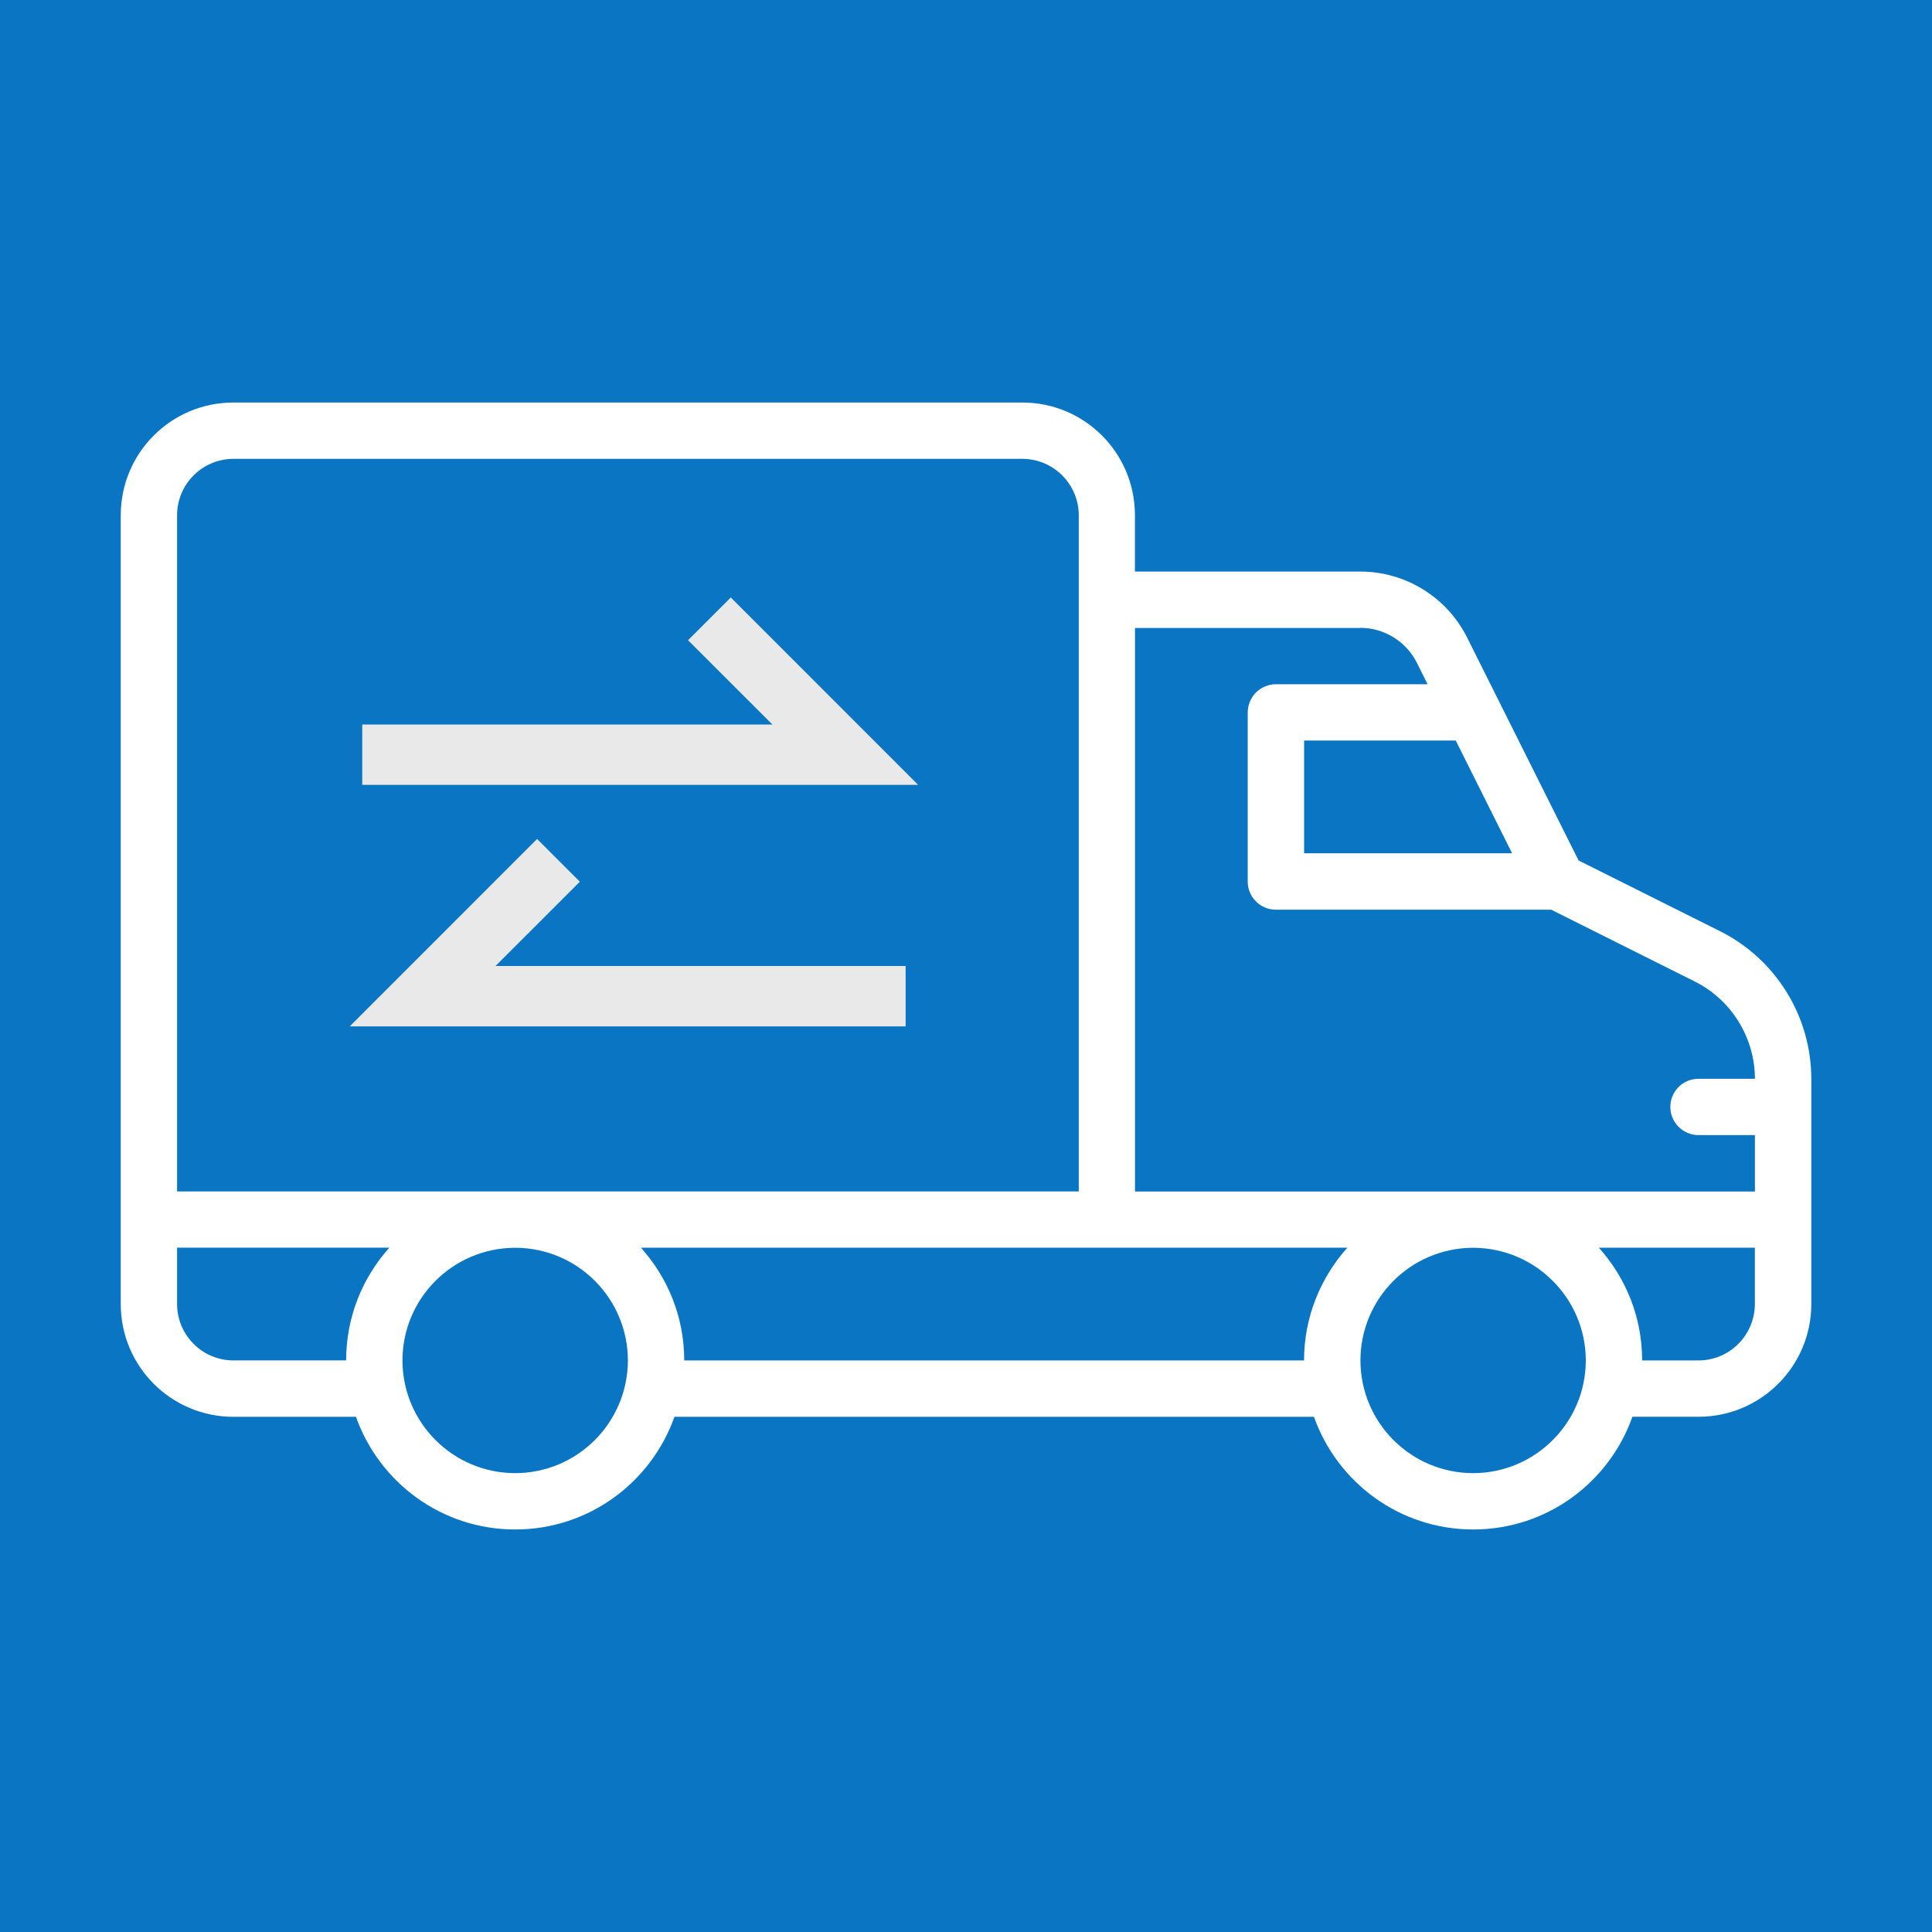 <?xml version="1.0" encoding="utf-8"?>
<!-- Generator: Adobe Illustrator 15.1.0, SVG Export Plug-In  -->
<!DOCTYPE svg PUBLIC "-//W3C//DTD SVG 1.1//EN" "http://www.w3.org/Graphics/SVG/1.1/DTD/svg11.dtd">
<svg version="1.1"
	 xmlns="http://www.w3.org/2000/svg" xmlns:xlink="http://www.w3.org/1999/xlink" xmlns:a="http://ns.adobe.com/AdobeSVGViewerExtensions/3.0/"
	 x="0px" y="0px" width="32px" height="32px" viewBox="0 0 32 32" enable-background="new 0 0 32 32" xml:space="preserve">
<defs>
</defs>
<rect fill="#0A76C3" width="32" height="32"/>
<path fill="#FFFFFF" d="M28.488,15.423l-2.342-1.171l-1.846-3.692c-0.335-0.669-1.02-1.093-1.768-1.093h-3.734V8.534
	c0-1.033-0.835-1.867-1.865-1.867H3.867C2.835,6.667,2.001,7.501,2,8.534V21.6c0,1.031,0.835,1.867,1.867,1.867h2.029
	c0.385,1.086,1.418,1.866,2.637,1.866c1.218,0,2.252-0.779,2.638-1.866h10.592c0.386,1.086,1.419,1.866,2.638,1.866
	s2.252-0.78,2.637-1.867h1.096c1.03,0,1.866-0.835,1.867-1.866v-3.733C29.999,16.833,29.414,15.886,28.488,15.423z M25.045,14.133
	H21.6v-1.867h2.512L25.045,14.133z M22.533,10.399c0.393,0,0.758,0.226,0.934,0.577l0.178,0.357h-2.512
	c-0.123,0-0.242,0.05-0.331,0.137c-0.085,0.087-0.136,0.208-0.136,0.331v2.8c0,0.125,0.049,0.242,0.137,0.33s0.205,0.137,0.33,0.136
	h4.559l2.381,1.191c0.605,0.303,0.994,0.931,0.994,1.61h-0.934c-0.258-0.001-0.467,0.208-0.467,0.467
	c0,0.256,0.209,0.466,0.467,0.466h0.934v0.934H18.799v-9.334H22.533z M3.867,7.6h13.067c0.515,0.001,0.932,0.418,0.934,0.934v11.2
	H2.933v-11.2C2.934,8.018,3.351,7.601,3.867,7.6z M3.867,22.533c-0.516-0.001-0.933-0.418-0.934-0.934v-0.934h3.516
	c-0.444,0.496-0.716,1.148-0.716,1.867l0,0H3.867z M8.533,24.4c-1.031-0.002-1.865-0.836-1.867-1.867
	c0.002-1.029,0.831-1.859,1.858-1.866h0.018c1.027,0.007,1.855,0.837,1.858,1.866C10.397,23.564,9.564,24.398,8.533,24.4z
	 M10.616,20.666h11.7c-0.443,0.496-0.717,1.148-0.717,1.867H11.333C11.333,21.814,11.061,21.162,10.616,20.666z M24.4,24.4
	c-1.032-0.002-1.865-0.836-1.867-1.867c0.002-1.029,0.833-1.861,1.862-1.866h0.009c1.028,0.005,1.859,0.837,1.862,1.866
	C26.264,23.564,25.43,24.398,24.4,24.4z M28.133,22.533h-0.934c0-0.719-0.272-1.371-0.717-1.867h2.584V21.6
	C29.064,22.115,28.648,22.532,28.133,22.533z"/>
<polygon fill="#E9E9E9" points="15.207,13 6,13 6,12 12.793,12 11.396,10.604 12.104,9.896 "/>
<polygon fill="#E9E9E9" points="15,17 5.793,17 8.896,13.896 9.604,14.604 8.207,16 15,16 "/>
</svg>
